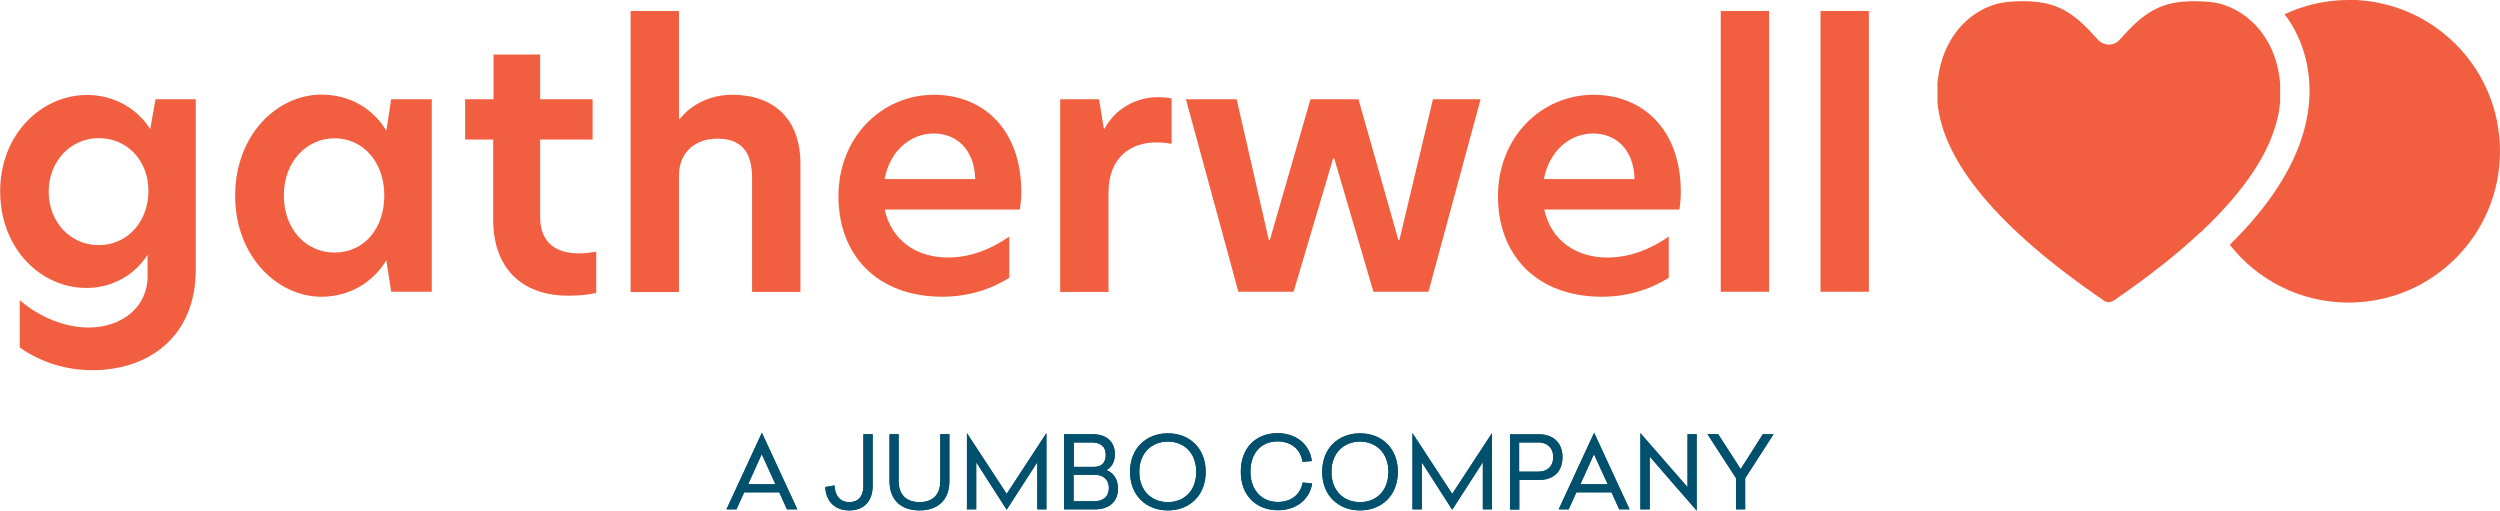 <?xml version="1.0" encoding="UTF-8"?>
<svg id="Layer_1" data-name="Layer 1" xmlns="http://www.w3.org/2000/svg" viewBox="0 0 145.33 29.68">
  <path d="m2.83,11.14c0,1.75,1.24,3.11,2.91,3.11s2.89-1.38,2.89-3.15-1.24-3.07-2.89-3.07-2.91,1.36-2.91,3.11h0Zm5.9-3.62l.31-1.75h2.34v9.93c0,3.74-2.6,5.82-6.02,5.82-1.55,0-3.05-.49-4.21-1.32v-2.75c1.12.98,2.63,1.59,3.99,1.59,1.97,0,3.44-1.2,3.44-2.99v-1.24c-.71,1.12-1.99,1.93-3.56,1.93-2.63,0-5.01-2.26-5.01-5.62s2.44-5.6,5.05-5.6c1.59,0,2.93.81,3.68,1.99h0Z" style="fill: #f15f40;"/>
  <path d="m22.34,11.36c0-1.95-1.24-3.32-2.89-3.32s-2.95,1.38-2.95,3.32,1.26,3.32,2.95,3.32,2.89-1.36,2.89-3.32h0Zm-8.67.02c0-3.56,2.46-5.88,5.01-5.88,1.65,0,3.01.81,3.78,2.1l.28-1.83h2.36v11.19h-2.36l-.28-1.83c-.77,1.28-2.14,2.12-3.78,2.12-2.54,0-5.01-2.34-5.01-5.86h0Z" style="fill: #f15f40;"/>
  <path d="m31.4,5.77h3.05v2.34h-3.05v4.52c0,1.51.96,2.1,2.26,2.1.31,0,.65-.04,1-.1v2.4c-.37.08-.87.16-1.61.16-2.79,0-4.38-1.67-4.38-4.42v-4.66h-1.63v-2.34h1.65v-2.6h2.71v2.6h0Z" style="fill: #f15f40;"/>
  <path d="m39.47,6.93h.04c.63-.83,1.75-1.42,3.05-1.42,2.42,0,3.97,1.4,3.97,4.01v7.45h-2.81v-6.63c0-1.55-.67-2.28-2.01-2.28-1.24,0-2.24.73-2.24,2.16v6.76h-2.81V.64h2.81v6.29h0Z" style="fill: #f15f40;"/>
  <path d="m56.69,10.41c-.04-1.73-1.1-2.65-2.4-2.65-1.38,0-2.56,1.02-2.87,2.65h5.27Zm2.6,1.77h-7.86c.39,1.79,1.83,2.79,3.68,2.79,1.24,0,2.46-.45,3.56-1.22v2.4c-1.14.71-2.46,1.1-3.89,1.1-3.79,0-6.04-2.42-6.04-5.84s2.5-5.9,5.56-5.9c2.79,0,5.07,1.95,5.07,5.66,0,.39-.04.71-.08,1.02h0Z" style="fill: #f15f40;"/>
  <path d="m61.65,5.77h2.24l.28,1.71h.04c.75-1.38,2.1-1.83,3.09-1.83.31,0,.57.02.81.08v2.63c-.31-.06-.59-.08-.9-.08-1.4,0-2.77.79-2.77,2.93v5.76h-2.81V5.77h0Z" style="fill: #f15f40;"/>
  <polygon points="77.56 9.2 77.5 9.2 75.2 16.96 71.99 16.96 68.94 5.77 71.89 5.77 73.76 13.95 73.82 13.95 76.18 5.77 78.97 5.77 81.29 13.95 81.35 13.95 83.3 5.77 86.07 5.77 83.04 16.96 79.84 16.96 77.56 9.2 77.56 9.2" style="fill: #f15f40;"/>
  <path d="m95.02,10.41c-.04-1.73-1.1-2.65-2.4-2.65-1.38,0-2.56,1.02-2.87,2.65h5.27Zm2.6,1.77h-7.85c.39,1.79,1.83,2.79,3.68,2.79,1.24,0,2.46-.45,3.56-1.22v2.4c-1.14.71-2.46,1.1-3.89,1.1-3.79,0-6.04-2.42-6.04-5.84s2.5-5.9,5.56-5.9c2.79,0,5.07,1.95,5.07,5.66,0,.39-.04.71-.08,1.02h0Z" style="fill: #f15f40;"/>
  <polygon points="100.03 .64 102.84 .64 102.84 16.96 100.03 16.96 100.03 .64 100.03 .64" style="fill: #f15f40;"/>
  <polygon points="105.83 .64 108.64 .64 108.64 16.96 105.83 16.96 105.83 .64 105.83 .64" style="fill: #f15f40;"/>
  <path d="m136.53,0c-1.33,0-2.6.3-3.73.83.06.07,4.82,5.56-3.18,13.4,1.61,2.05,4.11,3.36,6.91,3.36,4.86,0,8.8-3.94,8.8-8.8s-3.94-8.8-8.8-8.8h0Z" style="fill: #f15f40;"/>
  <path d="m127.91,13.51h0c-1.37,1.28-3.07,2.62-5.05,3.97-.16.11-.39.11-.55,0-6.12-4.18-9.38-8.07-9.68-11.54v-1.1c.27-3.02,2.31-4.57,4.09-4.73.31-.03.62-.04.9-.04,2.01,0,2.96.69,4.33,2.23.16.18.39.29.64.29s.47-.1.64-.29c1.37-1.54,2.31-2.23,4.33-2.23.28,0,.59.02.9.04.86.08,1.72.48,2.42,1.12.21.19.43.43.65.73.48.66.91,1.59,1.02,2.88v1.1c-.03.29-.07.59-.14.89-.07.3-.16.6-.27.91-.06.15-.12.31-.18.46-.72,1.69-2.07,3.47-4.04,5.31h0Z" style="fill: #f15f40;"/>
  <path d="m45.08,28.15l-.8-1.75-.79,1.75h1.59Zm.67,1.46l-.45-.99h-2.04l-.45.99h-.58l2.06-4.45,2.06,4.45h-.58Z" style="fill: #01506d;"/>
  <path d="m50.73,28.23c0,.92-.52,1.44-1.36,1.44s-1.35-.52-1.4-1.36l.54-.09c.03.62.35.97.86.97s.82-.32.82-.95v-3h.54v2.98h0Z" style="fill: #01506d;"/>
  <path d="m55.19,27.97c0,1.1-.68,1.7-1.74,1.7s-1.74-.6-1.74-1.7v-2.73h.53v2.72c0,.81.46,1.23,1.21,1.23s1.21-.41,1.21-1.23v-2.72h.53v2.73h0Z" style="fill: #01506d;"/>
  <polygon points="60.3 29.61 60.3 26.87 58.52 29.63 56.75 26.87 56.75 29.61 56.21 29.61 56.21 25.18 58.52 28.71 60.83 25.18 60.83 29.61 60.3 29.61 60.3 29.61" style="fill: #01506d;"/>
  <path d="m62.41,29.14h1.19c.47,0,.86-.22.86-.77s-.4-.77-.81-.77h-1.24v1.54h0Zm0-2h1.19c.39,0,.68-.19.68-.7s-.34-.72-.82-.72h-1.04v1.43h0Zm1.1-1.9c.75,0,1.3.39,1.3,1.16,0,.48-.22.79-.5.93.36.12.68.47.68,1.07,0,.82-.58,1.21-1.34,1.21h-1.79v-4.37h1.64Z" style="fill: #01506d;"/>
  <path d="m66.23,27.43c0,1.11.72,1.76,1.66,1.76s1.65-.65,1.65-1.76-.72-1.76-1.65-1.76-1.66.65-1.66,1.76h0Zm3.86,0c0,1.39-.96,2.24-2.2,2.24s-2.2-.85-2.2-2.24.96-2.24,2.2-2.24,2.2.85,2.2,2.24h0Z" style="fill: #01506d;"/>
  <path d="m76.27,26.8l-.55.05c-.11-.76-.7-1.19-1.45-1.19-.93,0-1.58.65-1.58,1.76s.7,1.76,1.59,1.76c.75,0,1.31-.4,1.45-1.13l.55.05c-.16.97-.96,1.56-1.99,1.56-1.23,0-2.16-.82-2.16-2.24s.91-2.24,2.14-2.24c1.03,0,1.86.61,1.99,1.62h0Z" style="fill: #01506d;"/>
  <path d="m77.4,27.43c0,1.11.72,1.76,1.66,1.76s1.65-.65,1.65-1.76-.72-1.76-1.65-1.76-1.66.65-1.66,1.76h0Zm3.86,0c0,1.39-.96,2.24-2.2,2.24s-2.2-.85-2.2-2.24.96-2.24,2.2-2.24,2.2.85,2.2,2.24h0Z" style="fill: #01506d;"/>
  <polygon points="86.2 29.61 86.2 26.87 84.42 29.63 82.65 26.87 82.65 29.61 82.11 29.61 82.11 25.18 84.42 28.71 86.73 25.18 86.73 29.61 86.2 29.61 86.2 29.61" style="fill: #01506d;"/>
  <path d="m88.31,27.42h1.12c.47,0,.86-.27.86-.85s-.39-.85-.86-.85h-1.12v1.7h0Zm1.18-2.17c.76,0,1.34.45,1.34,1.33s-.58,1.32-1.34,1.32h-1.17v1.72h-.54v-4.37h1.71Z" style="fill: #01506d;"/>
  <path d="m93.46,28.15l-.8-1.75-.79,1.75h1.59Zm.67,1.46l-.45-.99h-2.04l-.45.99h-.58l2.06-4.45,2.06,4.45h-.58Z" style="fill: #01506d;"/>
  <polygon points="98.1 25.24 98.63 25.24 98.63 29.68 95.9 26.54 95.9 29.61 95.36 29.61 95.36 25.18 98.1 28.32 98.1 25.24 98.1 25.24" style="fill: #01506d;"/>
  <polygon points="101.45 29.61 100.92 29.61 100.92 27.8 99.26 25.24 99.88 25.24 101.19 27.27 102.48 25.24 103.1 25.24 101.45 27.8 101.45 29.61 101.45 29.61" style="fill: #01506d;"/>
  <path d="m45.08,28.15l-.8-1.75-.79,1.75h1.59Zm.67,1.46l-.45-.99h-2.04l-.45.99h-.58l2.06-4.45,2.06,4.45h-.58Z" style="fill: #01506d;"/>
  <path d="m50.73,28.23c0,.92-.52,1.44-1.36,1.44s-1.35-.52-1.4-1.36l.54-.09c.03.62.35.97.86.97s.82-.32.82-.95v-3h.54v2.98h0Z" style="fill: #01506d;"/>
  <path d="m55.19,27.97c0,1.1-.68,1.7-1.74,1.7s-1.74-.6-1.74-1.7v-2.73h.53v2.72c0,.81.46,1.23,1.21,1.23s1.21-.41,1.21-1.23v-2.72h.53v2.73h0Z" style="fill: #01506d;"/>
  <polygon points="60.3 29.61 60.3 26.87 58.52 29.63 56.75 26.87 56.75 29.61 56.21 29.61 56.21 25.18 58.52 28.71 60.83 25.18 60.83 29.61 60.3 29.61 60.3 29.61" style="fill: #01506d;"/>
  <path d="m62.41,29.14h1.19c.47,0,.86-.22.86-.77s-.4-.77-.81-.77h-1.24v1.54h0Zm0-2h1.19c.39,0,.68-.19.68-.7s-.34-.72-.82-.72h-1.04v1.43h0Zm1.1-1.9c.75,0,1.3.39,1.3,1.16,0,.48-.22.79-.5.93.36.12.68.47.68,1.07,0,.82-.58,1.21-1.34,1.21h-1.79v-4.37h1.64Z" style="fill: #01506d;"/>
  <path d="m66.23,27.43c0,1.11.72,1.76,1.66,1.76s1.65-.65,1.65-1.76-.72-1.76-1.65-1.76-1.66.65-1.66,1.76h0Zm3.86,0c0,1.39-.96,2.24-2.2,2.24s-2.2-.85-2.2-2.24.96-2.24,2.2-2.24,2.2.85,2.2,2.24h0Z" style="fill: #01506d;"/>
  <path d="m76.27,26.8l-.55.05c-.11-.76-.7-1.19-1.45-1.19-.93,0-1.58.65-1.58,1.76s.7,1.76,1.59,1.76c.75,0,1.31-.4,1.45-1.13l.55.05c-.16.97-.96,1.56-1.99,1.56-1.23,0-2.16-.82-2.16-2.24s.91-2.24,2.14-2.24c1.03,0,1.86.61,1.99,1.62h0Z" style="fill: #01506d;"/>
  <path d="m77.4,27.43c0,1.11.72,1.76,1.66,1.76s1.65-.65,1.65-1.76-.72-1.76-1.65-1.76-1.66.65-1.66,1.76h0Zm3.86,0c0,1.39-.96,2.24-2.2,2.24s-2.2-.85-2.2-2.24.96-2.24,2.2-2.24,2.2.85,2.2,2.24h0Z" style="fill: #01506d;"/>
  <polygon points="86.2 29.61 86.2 26.87 84.42 29.63 82.65 26.87 82.65 29.61 82.11 29.61 82.11 25.18 84.42 28.71 86.73 25.18 86.73 29.61 86.2 29.61 86.2 29.61" style="fill: #01506d;"/>
  <path d="m88.31,27.42h1.12c.47,0,.86-.27.86-.85s-.39-.85-.86-.85h-1.12v1.7h0Zm1.18-2.17c.76,0,1.34.45,1.34,1.33s-.58,1.32-1.34,1.32h-1.17v1.72h-.54v-4.37h1.71Z" style="fill: #01506d;"/>
  <path d="m93.46,28.15l-.8-1.75-.79,1.75h1.59Zm.67,1.46l-.45-.99h-2.04l-.45.99h-.58l2.06-4.45,2.06,4.45h-.58Z" style="fill: #01506d;"/>
  <polygon points="98.1 25.24 98.63 25.24 98.63 29.68 95.9 26.54 95.9 29.61 95.36 29.61 95.36 25.18 98.1 28.32 98.1 25.24 98.1 25.24" style="fill: #01506d;"/>
  <polygon points="101.45 29.61 100.92 29.61 100.92 27.8 99.26 25.24 99.88 25.24 101.19 27.27 102.48 25.24 103.1 25.24 101.45 27.8 101.45 29.61 101.45 29.61" style="fill: #01506d;"/>
</svg>